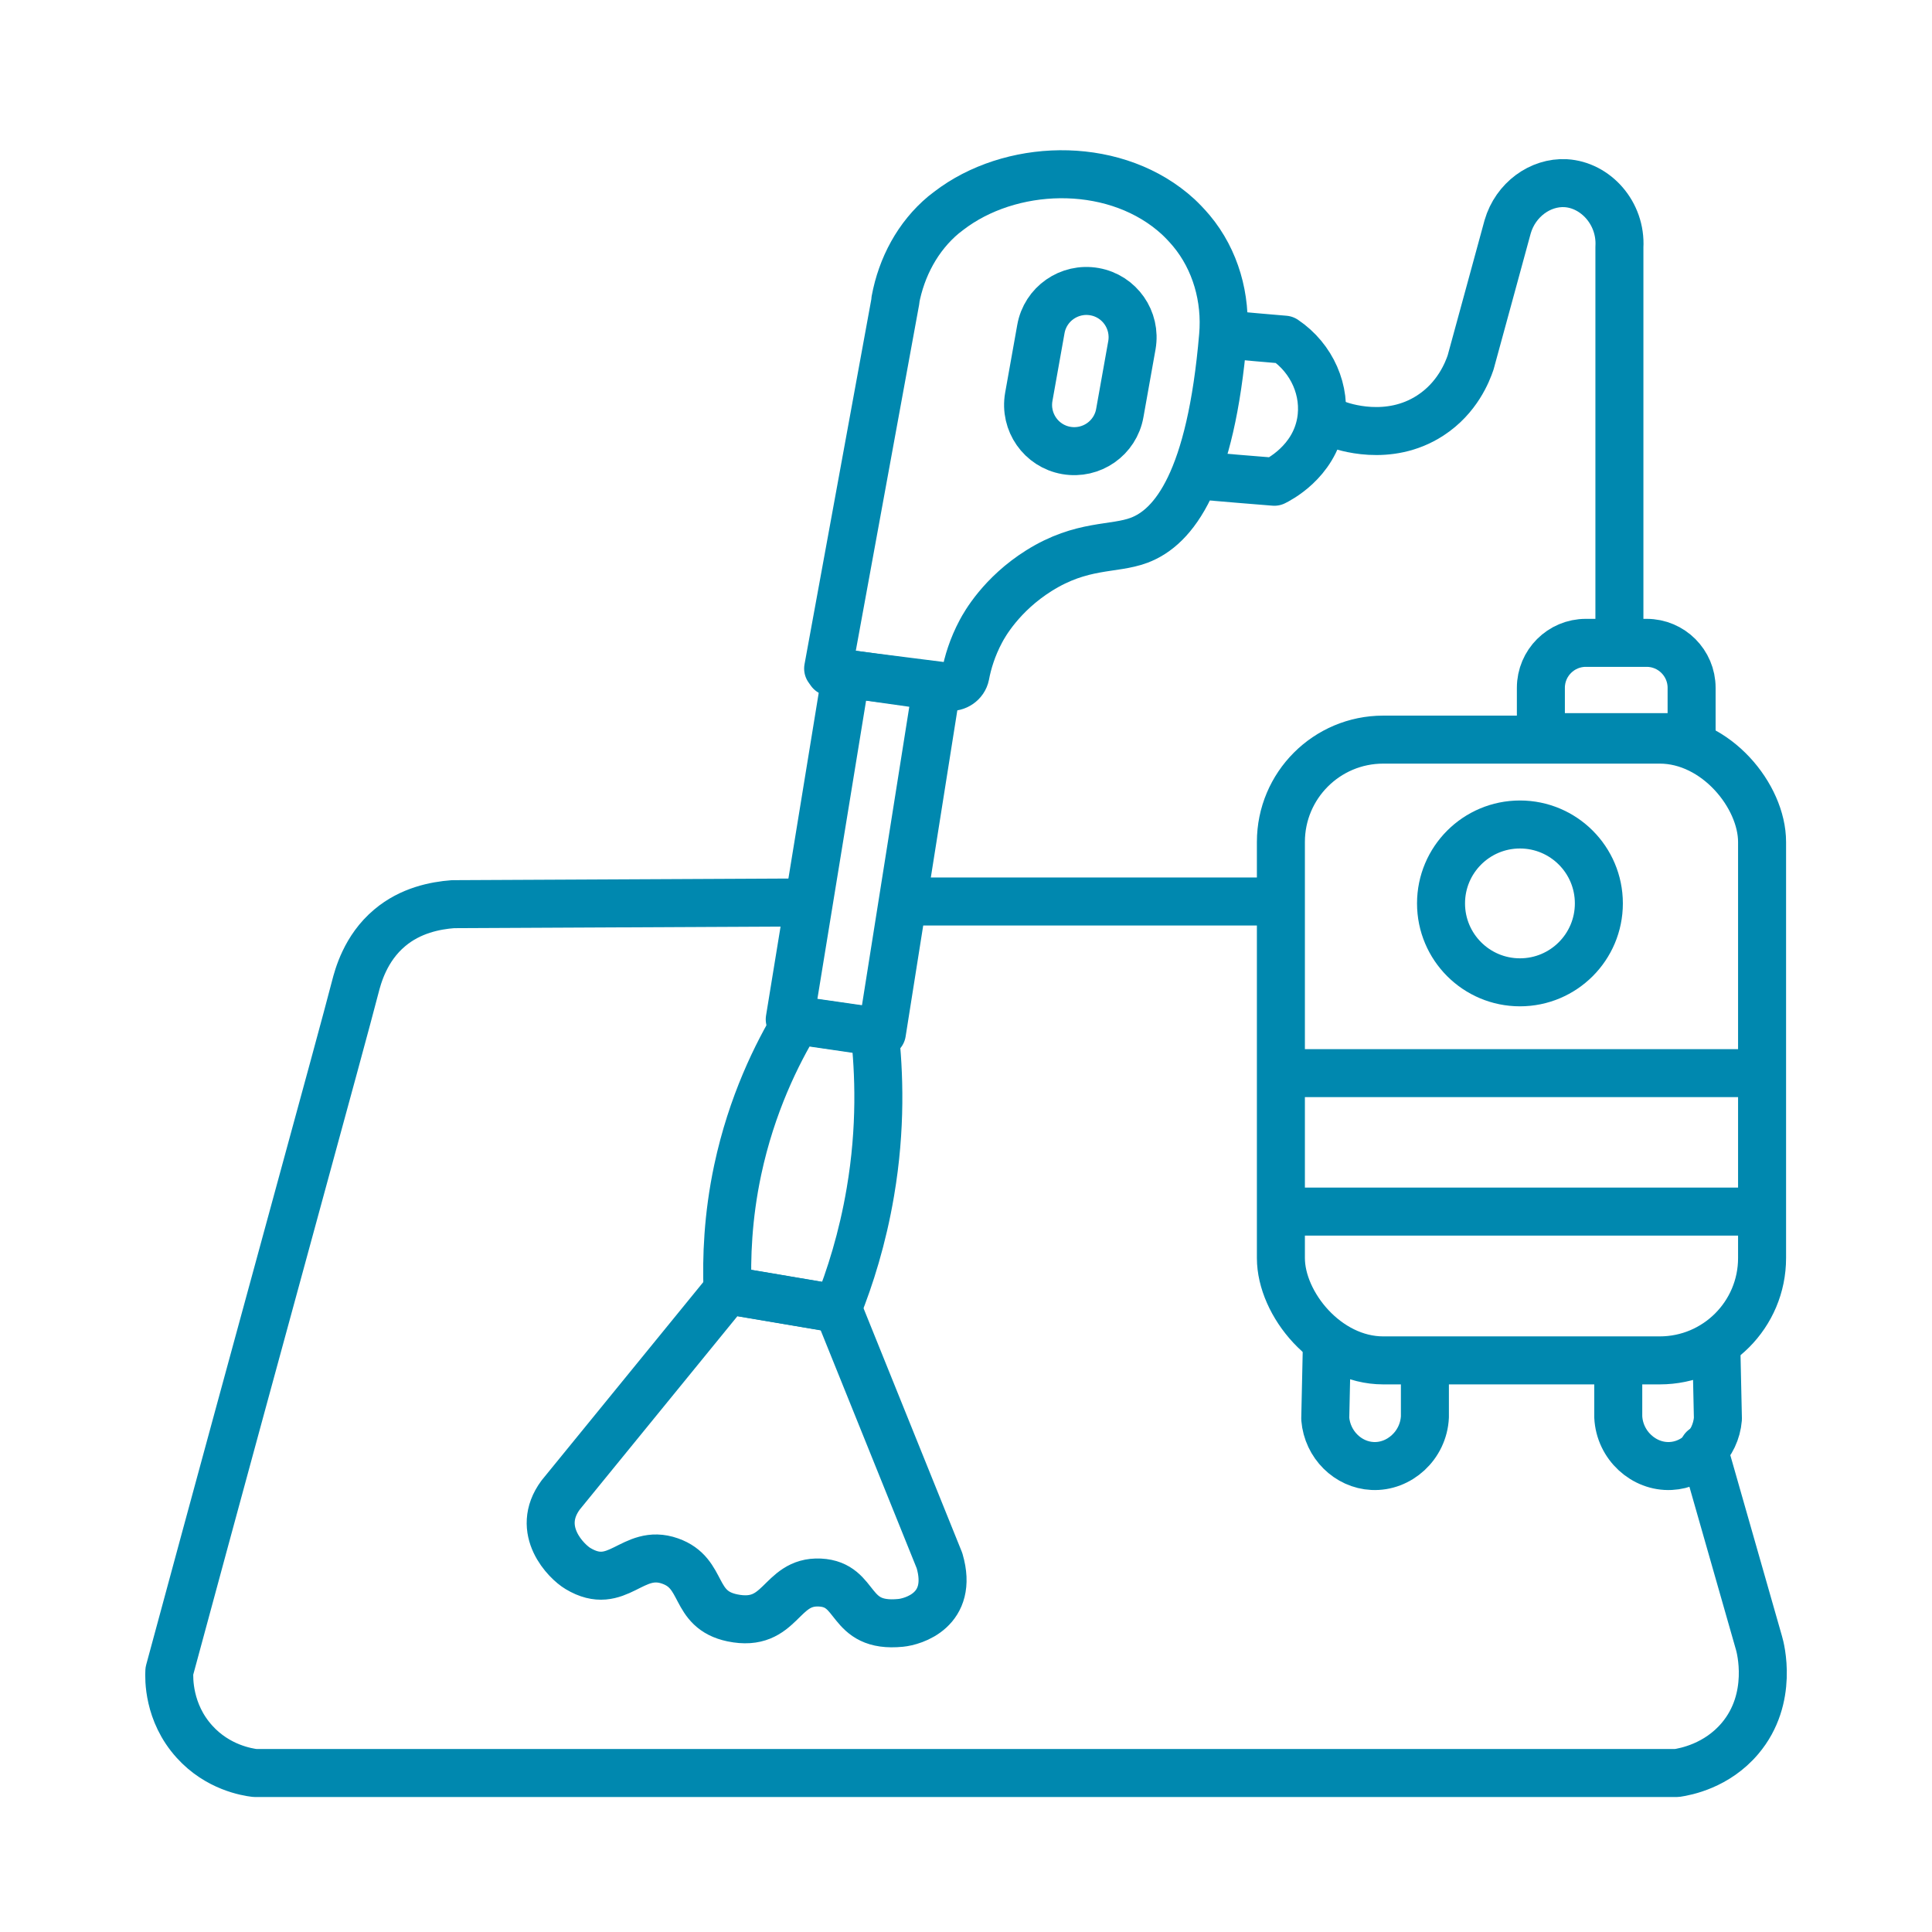 <svg xmlns="http://www.w3.org/2000/svg" id="Layer_50" data-name="Layer 50" viewBox="0 0 100.62 100.62"><defs><style>      .cls-1 {        stroke-width: 2.5px;      }      .cls-1, .cls-2 {        fill: none;        stroke: #0088af;        stroke-linecap: round;        stroke-linejoin: round;      }      .cls-2 {        stroke-width: 2.5px;      }    </style></defs><rect class="cls-1" x="66.71" y="38.52" width="25.06" height="32.33" rx="5.33" ry="5.33"></rect><path class="cls-1" d="M82.6,33.48h3.16c1.29,0,2.34,1.05,2.34,2.34v2.26c0,.17-.14.31-.31.31h-7.23c-.17,0-.31-.14-.31-.31v-2.26c0-1.29,1.05-2.34,2.34-2.34h.01Z"></path><path class="cls-1" d="M69.1,70.23c-.03,1.22-.05,2.44-.08,3.66.11,1.35,1.19,2.4,2.46,2.46,1.39.07,2.66-1.07,2.73-2.56v-2.81"></path><path class="cls-1" d="M89.39,70.23c.03,1.22.05,2.44.08,3.66-.11,1.35-1.19,2.4-2.46,2.46-1.39.07-2.66-1.07-2.73-2.56v-2.81"></path><circle class="cls-1" cx="79.16" cy="47.05" r="4.11"></circle><path class="cls-1" d="M67.03,55.89h24.25"></path><path class="cls-1" d="M67.03,63.1h24.25"></path><path class="cls-1" d="M84.34,33.37V12.87c.1-1.77-1.24-3.24-2.8-3.33-1.32-.07-2.61.86-3.02,2.27-.64,2.36-1.29,4.72-1.93,7.07-.16.47-.68,1.84-2.1,2.76-2.18,1.42-4.59.56-4.86.46"></path><path class="cls-1" d="M46.64,15.64c-1.17,6.39-2.34,12.79-3.51,19.18l.12.17c2.05.26,4.11.52,6.16.78.4.05.79-.21.87-.61.12-.64.36-1.45.81-2.29.18-.34,1.06-1.92,3.02-3.15,2.25-1.41,3.87-1.08,5.21-1.58,1.82-.68,3.74-3.12,4.38-10.65.17-1.96-.39-3.96-1.65-5.47-.27-.32-.51-.56-.69-.73-3.14-2.88-8.34-2.84-11.65-.53-.2.14-.39.29-.57.43-1.34,1.12-2.19,2.72-2.51,4.44h0Z"></path><path class="cls-1" d="M63.96,17.43c.98.09,1.96.18,2.94.26,1.44.97,2.18,2.67,1.89,4.3-.37,2.09-2.24,3.01-2.42,3.1-1.24-.1-2.48-.2-3.72-.31"></path><path class="cls-2" d="M57,15.19h0c1.31.23,2.18,1.48,1.95,2.79l-.63,3.53c-.23,1.31-1.48,2.18-2.79,1.95h0c-1.31-.23-2.18-1.48-1.95-2.79l.63-3.53c.23-1.31,1.48-2.18,2.79-1.95Z"></path><path class="cls-1" d="M44.07,35.08c-.98,6-1.96,12-2.94,18.01,1.6.23,3.2.47,4.8.7.95-6.01,1.91-12.03,2.86-18.04-1.57-.22-3.15-.45-4.72-.67Z"></path><path class="cls-1" d="M41.51,53.14c-1.05,1.73-2.36,4.37-3.09,7.79-.52,2.44-.59,4.6-.53,6.26l5.73.97c.65-1.62,1.3-3.66,1.71-6.08.57-3.34.46-6.24.22-8.37-1.35-.19-2.69-.39-4.04-.58h0Z"></path><path class="cls-1" d="M37.9,67.19c-2.9,3.56-5.8,7.11-8.7,10.67-1.36,1.84.31,3.48.9,3.83,2.08,1.25,2.82-1.09,4.8-.39,1.82.64,1.14,2.52,3.24,2.96,2.57.53,2.47-1.94,4.56-1.84,2.05.1,1.4,2.38,4.21,2.1.62-.06,2.78-.65,2.02-3.24-1.76-4.37-3.53-8.74-5.29-13.11-1.91-.32-3.82-.65-5.73-.97h-.01Z"></path><path class="cls-1" d="M47.3,46.95h19.19"></path><path class="cls-1" d="M88.72,75.45l2.89,10.12c.07.23.78,2.88-.99,4.97-1.21,1.43-2.83,1.73-3.29,1.8H13.28c-.41-.05-1.94-.29-3.15-1.63-1.38-1.52-1.33-3.32-1.31-3.68,5.11-18.89,8.91-32.63,9.68-35.62.14-.54.52-2.02,1.8-3.09,1.08-.91,2.37-1.16,3.29-1.23,6.17-.03,12.34-.06,18.51-.09"></path></svg>